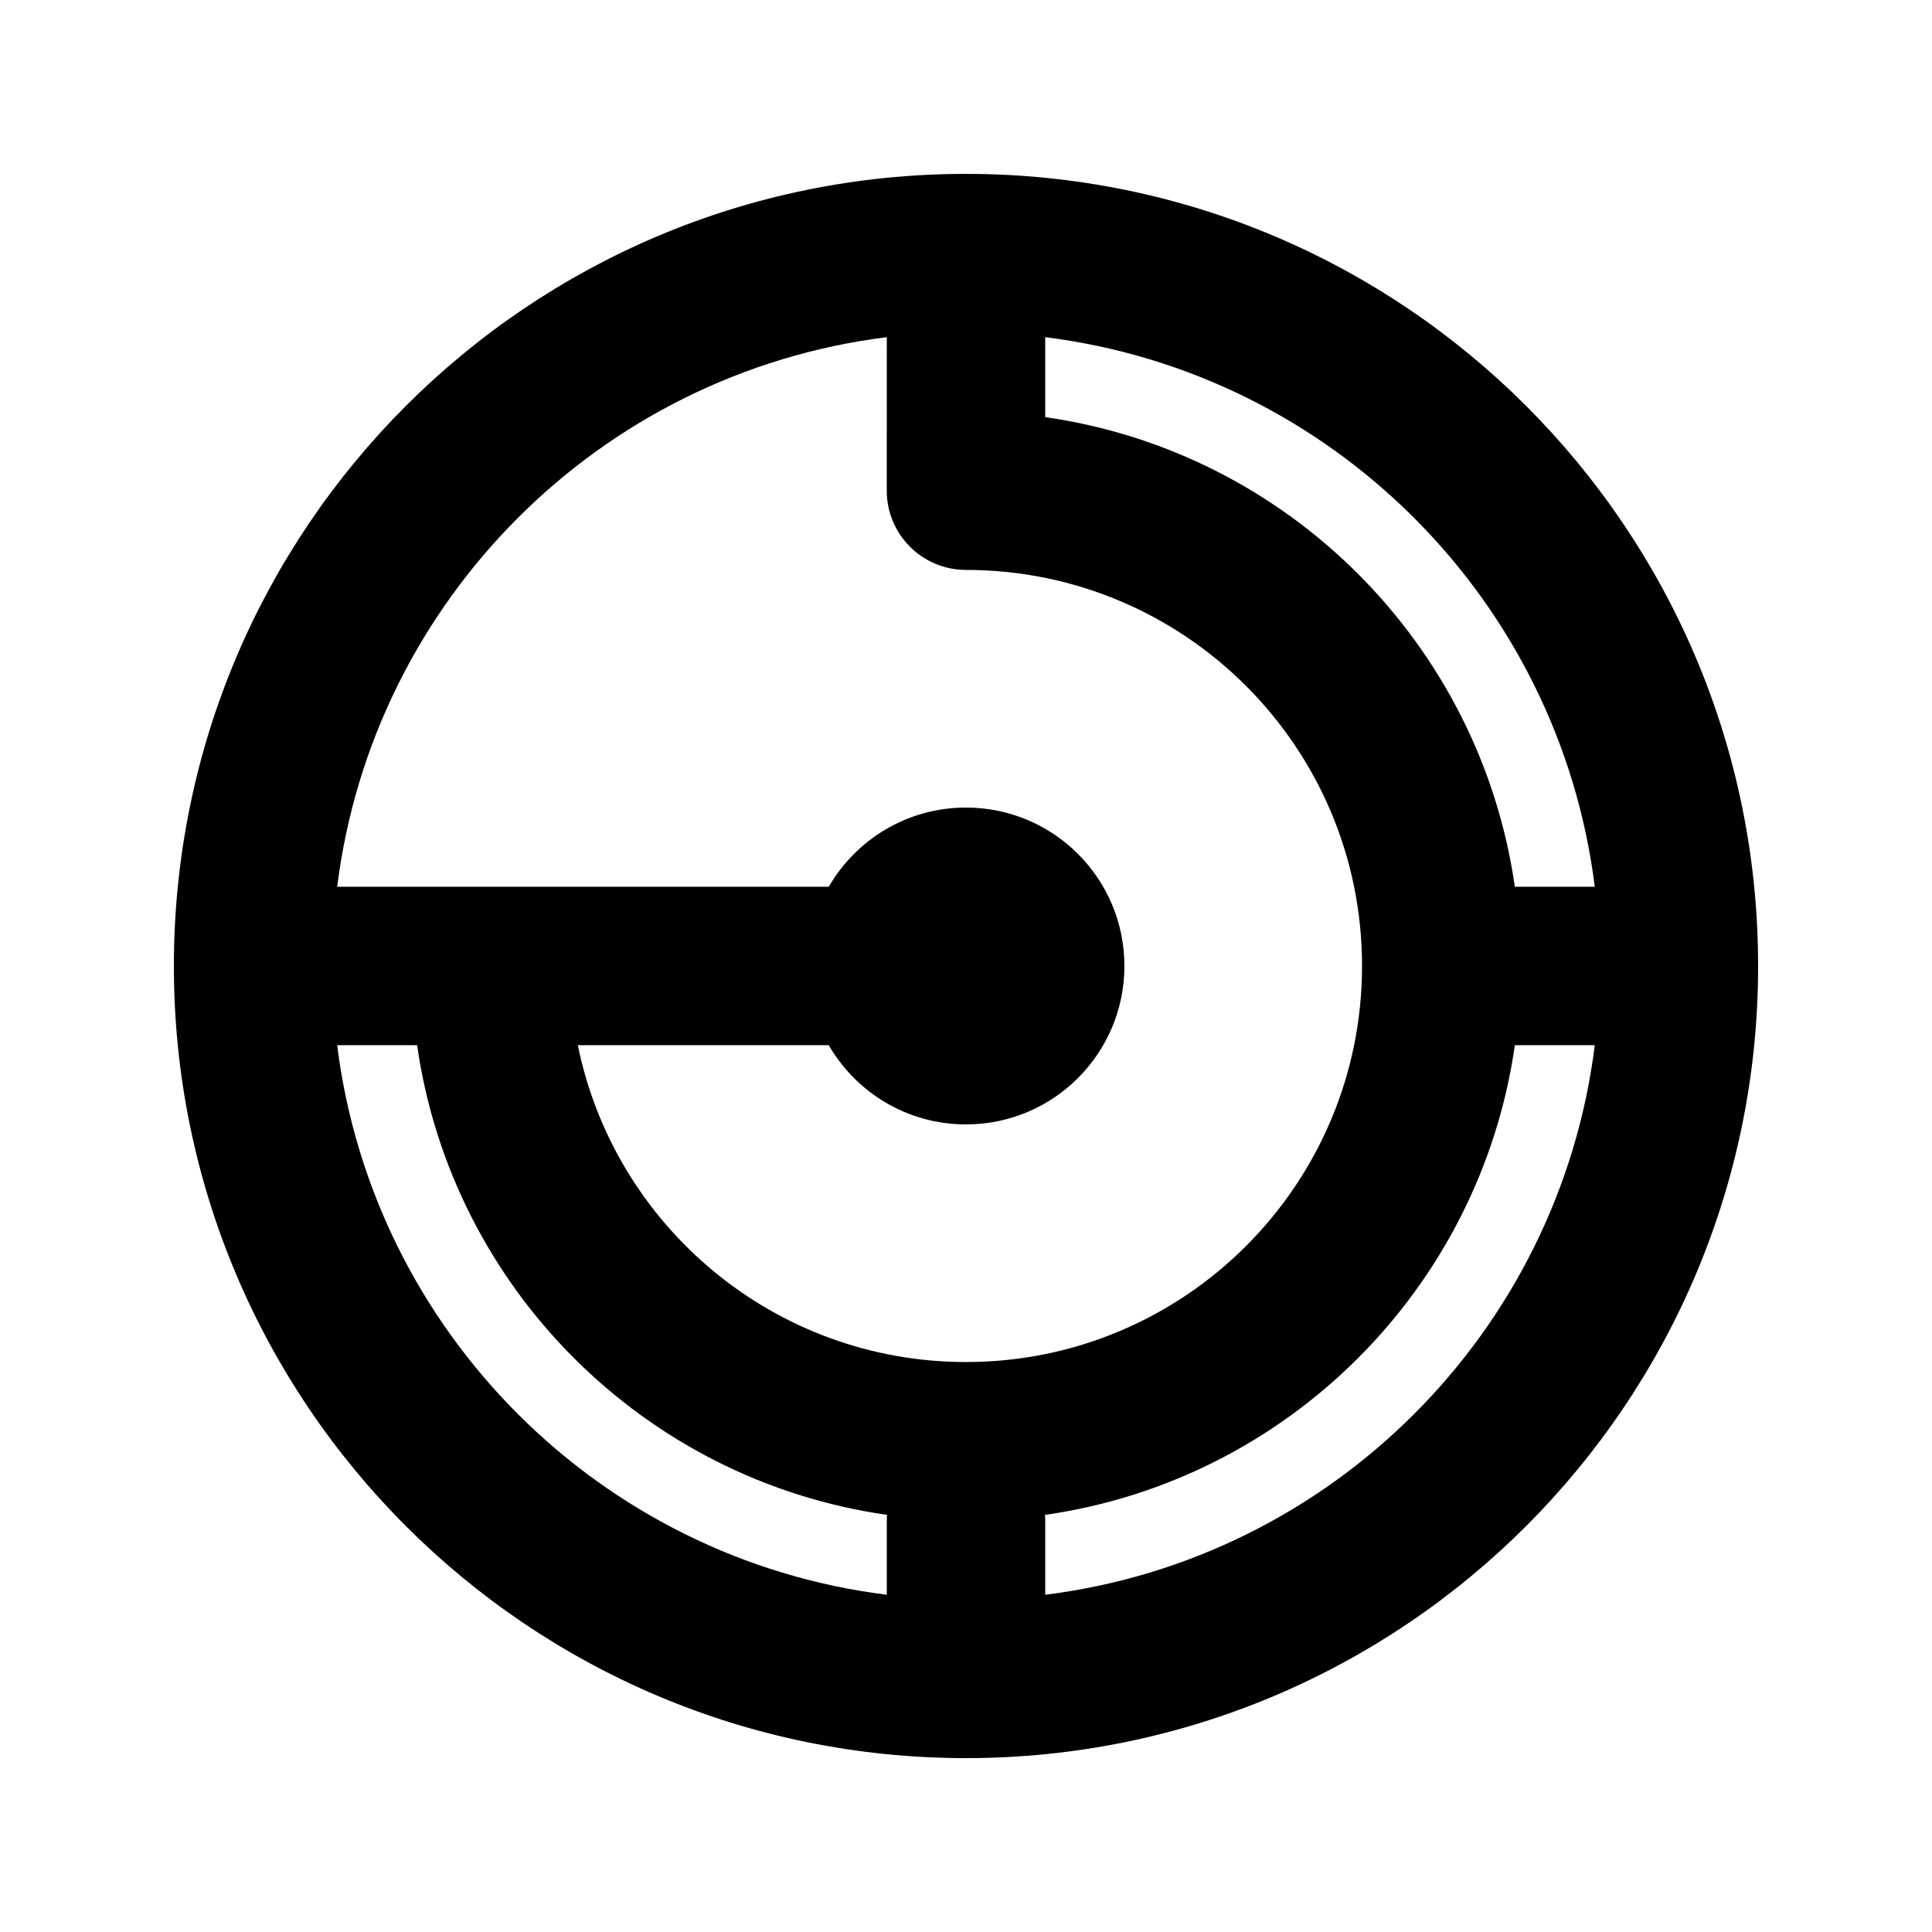 <?xml version="1.0" encoding="UTF-8"?>
<!-- Uploaded to: SVG Repo, www.svgrepo.com, Generator: SVG Repo Mixer Tools -->
<svg fill="#000000" width="800px" height="800px" version="1.1" viewBox="144 144 512 512" xmlns="http://www.w3.org/2000/svg">
 <path d="m400 609.92c115.93 0 209.92-93.984 209.92-209.92 0-115.94-93.984-209.92-209.92-209.92-115.94 0-209.92 93.984-209.92 209.92 0 115.93 93.984 209.92 209.92 209.92zm20.992-355.38v-21.184c75.961 9.473 136.17 69.684 145.64 145.65h-21.184c-9.203-64.355-60.105-115.26-124.46-124.46zm-41.984-21.184c-75.965 9.473-136.18 69.684-145.65 145.65h130.27c7.258-12.551 20.824-20.992 36.367-20.992 23.188 0 41.984 18.797 41.984 41.984s-18.797 41.984-41.984 41.984c-15.543 0-29.109-8.445-36.367-20.992h-66.496c9.727 47.906 52.082 83.965 102.86 83.965 57.965 0 104.96-46.992 104.96-104.96 0-57.969-46.992-104.96-104.96-104.96-11.594 0-20.992-9.398-20.992-20.992zm187.63 187.63h-21.184c-9.207 64.371-60.133 115.29-124.51 124.47 0.031 0.488 0.051 0.98 0.051 1.477v19.695c75.961-9.473 136.17-69.684 145.64-145.64zm-187.63 145.64v-19.695c0-0.496 0.016-0.988 0.051-1.477-64.379-9.188-115.31-60.102-124.52-124.47h-21.184c9.473 75.961 69.684 136.17 145.65 145.64z" fill-rule="evenodd"/>
</svg>